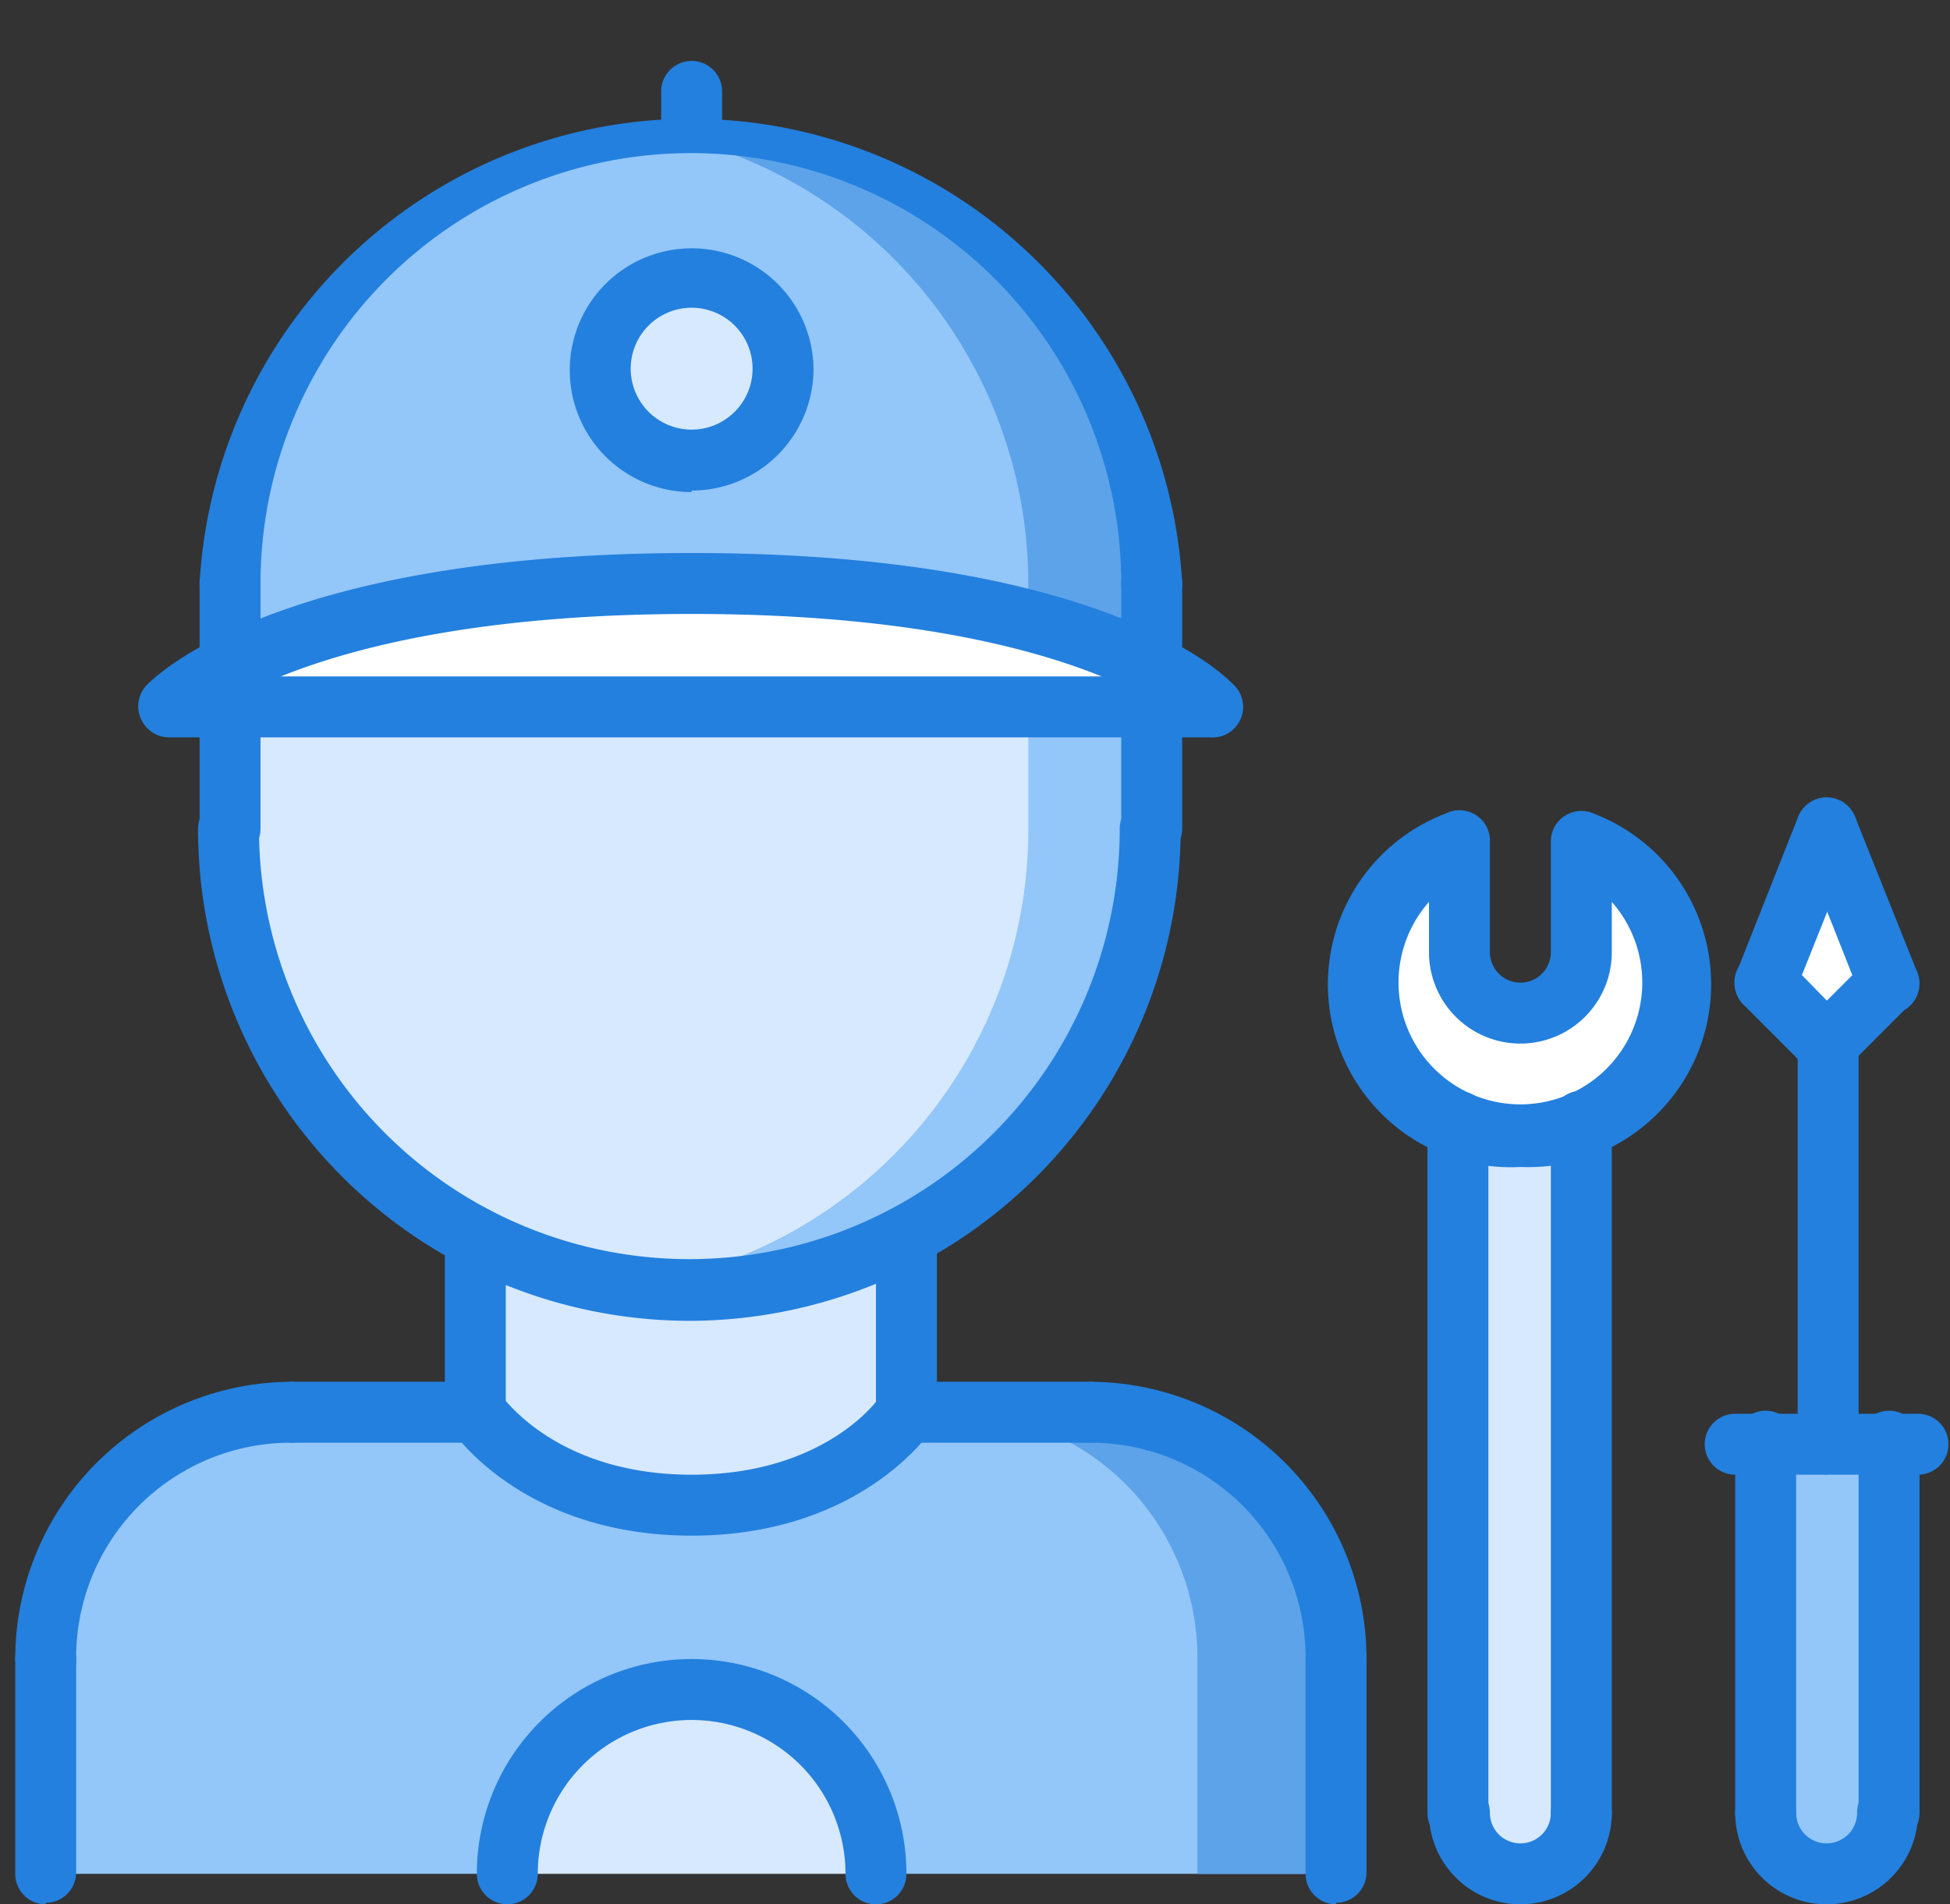 <svg xmlns="http://www.w3.org/2000/svg" viewBox="0 0 128 125">
  <rect x="0" y="0" width="128" height="125" fill="#333333" stroke="none"/>
  <path fill="#93c6f9" d="M124 94.7V119a4 4 0 11-8 0V94.7h8z"/>
  <path fill="#fff" d="M120 54.4l4 10.1-4 4-4-4z"/>
  <path fill="#d7e9ff" d="M103.8 73.7V119a4 4 0 11-8 0V73.7a10.2 10.2 0 008 0z"/>
  <path fill="#fff" d="M103.8 55.3a10 10 0 010 18.4 10.2 10.2 0 01-8 0 10 10 0 010-18.4v7.2a4 4 0 008 0z"/>
  <path fill="#d7e9ff" d="M59.5 92.7s-4 6-14.1 6-14.1-6-14.1-6V81.2a30.3 30.3 0 0028.2 0z"/>
  <path fill="#fff" d="M75.6 46.4H11a14.8 14.8 0 014-2.7c4.6-2.4 13.8-5.4 30.3-5.4s25.6 3 30.2 5.4a15.2 15.2 0 014 2.7z"/>
  <path fill="#d7e9ff" d="M45.4 18.1a6 6 0 11-6 6 6 6 0 016-6zM75.6 46.4v8a30.2 30.2 0 11-60.5 0v-8z"/>
  <path fill="#93c6f9" d="M67.5 46.4v8a30.2 30.2 0 01-26.2 30 30.2 30.2 0 0034.3-30v-8h-8zM45.4 38.3A67 67 0 0015 43.7v-5.4a30.2 30.2 0 1160.5 0v5.4a67 67 0 00-30.2-5.4zm6-14.1a6 6 0 10-6 6 6 6 0 006-6z"/>
  <path fill="#5ca3e9" d="M45.4 8a31 31 0 00-4 .4 30.2 30.2 0 0126.1 29.9v2.4a40 40 0 018 3v-5.4A30.2 30.2 0 0045.5 8.1z"/>
  <path fill="#d7e9ff" d="M57.5 123H33.3a12.1 12.1 0 0124.2 0z"/>
  <path fill="#93c6f9" d="M87.7 108.8V123H57.5a12.1 12.1 0 00-24.2 0H3v-14.2a16.1 16.1 0 0116.1-16h12.2s4 6 14 6 14.2-6 14.2-6h12a16.1 16.1 0 0116.2 16z"/>
  <path fill="#5ca3e9" d="M71.6 92.7h-9.1a16.1 16.1 0 0116.1 16.1V123h9v-14.2a16.1 16.1 0 00-16-16z"/>
  <g>
    <path fill="#2380de" d="M120 125a6 6 0 01-6.1-6 2 2 0 014 0 2 2 0 104 0 2 2 0 014 0 6 6 0 01-6 6z"/>
    <path fill="#2380de" d="M116 121a2 2 0 01-2.1-2V94.6a2 2 0 014 0V119a2 2 0 01-2 2zM124 121a2 2 0 01-2-2V94.6a2 2 0 014 0V119a2 2 0 01-2 2z"/>
    <path fill="#2380de" d="M126 96.8h-12.1a2 2 0 010-4h12a2 2 0 010 4z"/>
    <path fill="#2380de" d="M120 96.8a2 2 0 01-2-2V68.4a2 2 0 114 0v26.2a2 2 0 01-2 2z"/>
    <path fill="#2380de" d="M120 70.6a2 2 0 01-1.5-3.5l4-4a2 2 0 012.9 2.8l-4 4a2 2 0 01-1.5.7z"/>
    <path fill="#2380de" d="M120 70.6a2 2 0 01-1.5-.6l-4-4a2 2 0 012.8-3l4 4.1a2 2 0 01-1.4 3.5z"/>
    <path fill="#2380de" d="M116 66.5a2 2 0 01-.8-.1 2 2 0 01-1.2-2.6l4-10.1a2 2 0 113.8 1.5l-4 10a2 2 0 01-1.9 1.3z"/>
    <path fill="#2380de" d="M124 66.5a2 2 0 01-1.9-1.2l-4-10.1a2 2 0 113.7-1.5l4 10a2 2 0 01-1 2.7 2 2 0 01-.8.1zM99.8 76.6a12 12 0 01-4.9-23.2 2 2 0 012.9 1.9v7.2a2 2 0 004 0v-7.2a2 2 0 012.8-1.9 12 12 0 01-4.8 23.2zm-6-17.4a8 8 0 1012 0v3.3a6 6 0 01-12 0zM99.8 125a6 6 0 01-6-6 2 2 0 114 0 2 2 0 104 0 2 2 0 114 0 6 6 0 01-6 6z"/>
    <path fill="#2380de" d="M103.8 121a2 2 0 01-2-2V73.6a2 2 0 114 0V119a2 2 0 01-2 2zM95.7 121a2 2 0 01-2-2V73.6a2 2 0 114 0V119a2 2 0 01-2 2zM3 110.9a2 2 0 01-2-2 18.2 18.2 0 0118.2-18.2 2 2 0 110 4A14.1 14.1 0 005 109a2 2 0 01-2 2zM87.7 110.9a2 2 0 01-2-2 14.1 14.1 0 00-14.1-14.2 2 2 0 010-4A18.2 18.2 0 0189.7 109a2 2 0 01-2 2z"/>
    <path fill="#2380de" d="M31.2 94.7h-12a2 2 0 110-4h12a2 2 0 110 4zM71.6 94.7H59.5a2 2 0 110-4h12a2 2 0 010 4zM3 125a2 2 0 01-2-2v-14.1a2 2 0 014 0v14a2 2 0 01-2 2zM87.7 125a2 2 0 01-2-2v-14.1a2 2 0 014 0v14a2 2 0 01-2 2z"/>
    <path fill="#2380de" d="M31.2 94.7a2 2 0 01-2-2V81.2a2 2 0 114 0v11.5a2 2 0 01-2 2zM59.5 94.7a2 2 0 01-2-2V81.2a2 2 0 114 0v11.5a2 2 0 01-2 2z"/>
    <path fill="#2380de" d="M45.4 86.7A32.3 32.3 0 0113 54.4a2 2 0 014 0 28.2 28.2 0 1056.5 0 2 2 0 014 0 32.3 32.3 0 01-32.2 32.3zM75.6 40.3a2 2 0 01-2-2 28.2 28.2 0 10-56.5 0 2 2 0 11-4 0 32.3 32.3 0 0164.5 0 2 2 0 01-2 2z"/>
    <path fill="#2380de" d="M15.1 56.4a2 2 0 01-2-2v-8a2 2 0 114 0v8a2 2 0 01-2 2zM75.6 56.4a2 2 0 01-2-2v-8a2 2 0 114 0v8a2 2 0 01-2 2z"/>
    <g>
      <path fill="#2380de" d="M79.6 48.4H11.1a2 2 0 110-4h68.5a2 2 0 010 4z"/>
    </g>
    <g>
      <path fill="#2380de" d="M79.6 48.4a2 2 0 01-1.5-.7s-7.3-7.4-32.7-7.4-32.8 7.4-32.8 7.4a2 2 0 01-2.9.1 2 2 0 01-.1-2.8c.3-.3 8.2-8.7 35.8-8.7S80.8 44.7 81 45a2 2 0 01-1.5 3.4z"/>
    </g>
    <g>
      <path fill="#2380de" d="M75.6 45.7a2 2 0 01-2-2v-5.4a2 2 0 014 0v5.4a2 2 0 01-2 2z"/>
    </g>
    <g>
      <path fill="#2380de" d="M15.1 45.7a2 2 0 01-2-2v-5.4a2 2 0 014 0v5.4a2 2 0 01-2 2z"/>
    </g>
    <g>
      <path fill="#2380de" d="M45.4 10a2 2 0 01-2-2V6a2 2 0 114 0v2a2 2 0 01-2 2z"/>
    </g>
    <g>
      <path fill="#2380de" d="M45.4 100.8c-11 0-15.6-6.7-15.8-7a2 2 0 013.3-2.2c.2.2 3.7 5.2 12.5 5.2 8.9 0 12.4-5.1 12.4-5.2a2 2 0 113.4 2.2c-.2.3-4.8 7-15.8 7z"/>
    </g>
    <g>
      <path fill="#2380de" d="M57.5 125a2 2 0 01-2-2 10 10 0 00-20.2 0 2 2 0 01-4 0 14.1 14.1 0 0128.2 0 2 2 0 01-2 2z"/>
    </g>
    <g>
      <path fill="#2380de" d="M45.4 32.3a8 8 0 118-8.1 8 8 0 01-8 8zm0-12.1a4 4 0 104 4 4 4 0 00-4-4z"/>
    </g>
  </g>
</svg>
